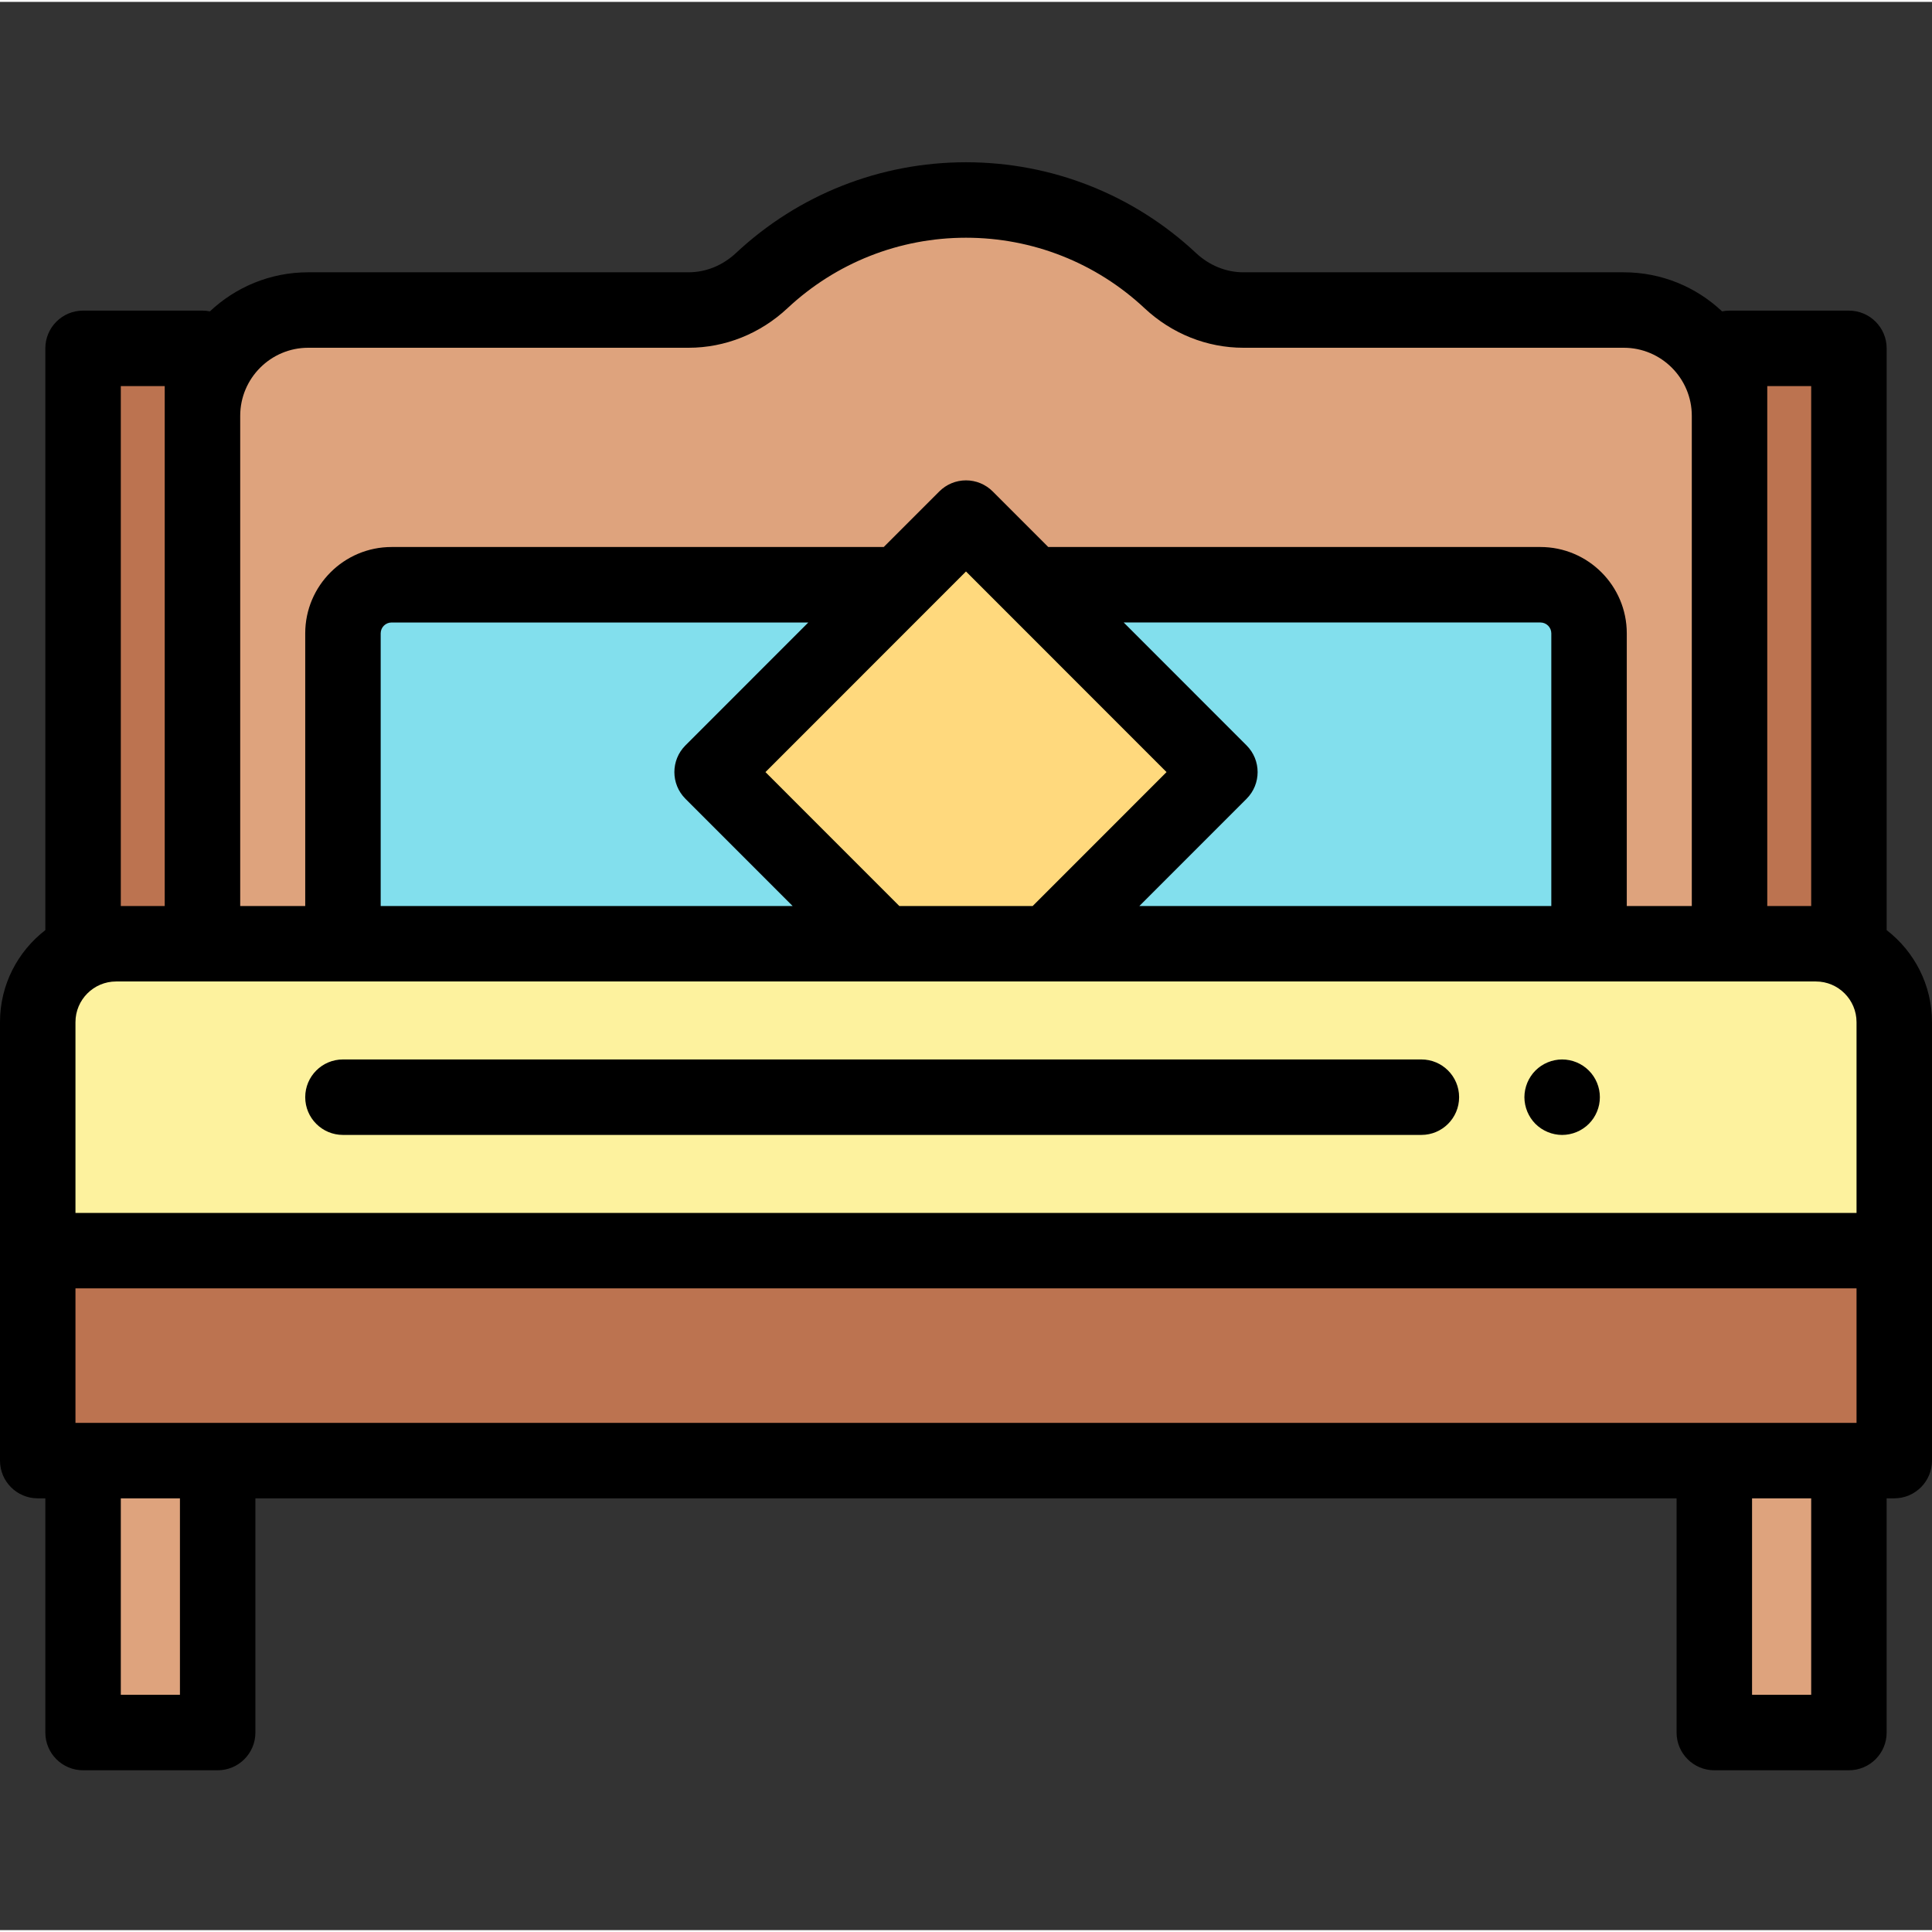 <svg height="512pt" viewBox="0 -42 512 511" width="512pt" xmlns="http://www.w3.org/2000/svg"><rect x="0" y="-42" width="512" height="511" fill="#333333" stroke="none"/><path d="m53.652 207.602v-157.781h-31.637v157.695" fill="#bc7350"/><path d="m489.984 207.516v-157.695h-31.641v157.781" fill="#bc7350"/><g fill="#dea37d"><path d="m22.016 344.574h35.672v72.066h-35.672zm0 0"/><path d="m454.312 344.574h35.672v72.066h-35.672zm0 0"/><path d="m458.344 201.734v-134.035c0-15.484-12.547-28.039-28.023-28.039h-100.801c-7.223 0-14.105-2.855-19.383-7.789-14.168-13.258-33.207-21.371-54.137-21.371s-39.969 8.113-54.137 21.367c-5.277 4.938-12.156 7.793-19.379 7.793h-100.805c-15.477 0-28.023 12.555-28.023 28.035v134.035"/></g><path d="m502 228.379c0-11.477-9.301-20.777-20.77-20.777h-450.461c-11.469 0-20.77 9.301-20.77 20.777v60.551h492zm0 0" fill="#fdf29e"/><path d="m10 288.934h492v55.641h-492zm0 0" fill="#bc7350"/><path d="m413.98 258.27c-.652 0-1.312-.07-1.949-.199-.641-.129-1.273-.32-1.871-.57-.602-.25-1.18-.559-1.73-.922-.539-.359-1.059-.777-1.52-1.238-.461-.461-.879-.98-1.238-1.52-.363-.551-.672-1.129-.922-1.73-.25-.602-.441-1.23-.57-1.871-.129-.641-.199-1.297-.199-1.949 0-.648.07-1.309.199-1.961.129-.637.32-1.258.57-1.867.25-.602.559-1.18.922-1.723.359-.547.777-1.059 1.238-1.52.461-.469.98-.879 1.52-1.25.551-.359 1.129-.668 1.73-.918.602-.25 1.23-.441 1.871-.57 1.289-.262 2.617-.262 3.906 0 .641.129 1.273.32 1.871.57.602.25 1.18.559 1.723.918.547.371 1.059.781 1.52 1.25.469.461.879.973 1.25 1.52.359.543.668 1.121.918 1.723.25.609.441 1.23.57 1.867.133.652.191 1.301.191 1.961 0 .652-.062 1.309-.191 1.949-.129.641-.32 1.27-.57 1.871-.25.602-.559 1.18-.918 1.73-.371.539-.781 1.059-1.25 1.52-.461.461-.973.879-1.52 1.238-.543.363-1.121.672-1.723.922-.598.25-1.23.441-1.871.57-.648.129-1.297.199-1.957.199zm0 0"/><path d="m376.68 258.266h-285.793c-5.523 0-10-4.477-10-10s4.477-10 10-10h285.793c5.523 0 10 4.477 10 10s-4.477 10-10 10zm0 0"/><path d="m235.344 112.465h-131.578c-7.113 0-12.879 5.766-12.879 12.879v75.008c0 2.688.824 5.184 2.234 7.25h138.062" fill="#82dfed"/><path d="m280.816 207.602h138.062c1.41-2.066 2.234-4.562 2.234-7.25v-75.008c0-7.113-5.766-12.879-12.879-12.879h-131.578" fill="#82dfed"/><path d="m277.816 207.602 45.469-45.488-67.285-67.312-67.285 67.312 45.469 45.488zm0 0" fill="#ffd97d"/><path d="m499.984 203.992v-154.172c0-5.523-4.477-10-10-10h-31.641c-.676 0-1.336.066-1.977.195-6.809-6.418-15.977-10.352-26.047-10.352h-100.801c-4.582 0-9.039-1.812-12.551-5.098-16.59-15.52-38.242-24.066-60.969-24.066s-44.379 8.547-60.969 24.066c-3.512 3.285-7.969 5.094-12.551 5.094h-100.801c-10.07 0-19.238 3.938-26.047 10.355-.641-.129-1.301-.199-1.98-.199h-31.637c-5.523 0-10 4.48-10 10v154.176c-7.305 5.637-12.016 14.473-12.016 24.387v116.195c0 5.523 4.477 10 10 10h2.016v62.066c0 5.523 4.477 10 10 10h35.672c5.523 0 10-4.477 10-10v-62.066h376.625v62.066c0 5.523 4.477 10 10 10h35.672c5.523 0 10-4.477 10-10v-62.066h2.016c5.523 0 10-4.477 10-10v-116.195c0-9.918-4.711-18.75-12.016-24.387zm-7.984 130.582h-472v-35.645h472zm-472-55.641v-50.555c0-5.941 4.832-10.777 10.77-10.777h450.461c5.938 0 10.77 4.836 10.77 10.777v50.555zm391.113-81.332h-109.164l28.406-28.418c3.902-3.906 3.902-10.234 0-14.141l-32.562-32.578h110.441c1.586 0 2.879 1.293 2.879 2.879zm-101.969-35.488-35.473 35.488h-35.344l-35.473-35.488 53.145-53.168zm-127.5-7.07c-3.902 3.906-3.902 10.234 0 14.141l28.406 28.418h-109.164v-72.258c0-1.586 1.293-2.875 2.879-2.875h110.441zm298.34-95.223v137.781h-11.641v-137.781zm-398.305-10.16h100.805c9.672 0 18.98-3.723 26.211-10.488 12.871-12.039 29.672-18.672 47.305-18.672s34.434 6.633 47.309 18.672c7.23 6.766 16.539 10.488 26.211 10.488h100.801c9.938 0 18.023 8.094 18.023 18.035v129.906h-17.23v-72.258c0-12.613-10.262-22.879-22.879-22.879h-130.434l-14.73-14.734c-1.875-1.875-4.418-2.93-7.07-2.93s-5.195 1.055-7.07 2.93l-14.73 14.734h-130.434c-12.617 0-22.879 10.266-22.879 22.879v72.258h-17.23v-129.906c0-9.941 8.086-18.035 18.023-18.035zm-38.027 10.16v137.781h-11.637v-137.781zm4.035 346.82h-15.672v-52.066h15.672zm432.297 0h-15.672v-52.066h15.672zm0 0"/></svg>